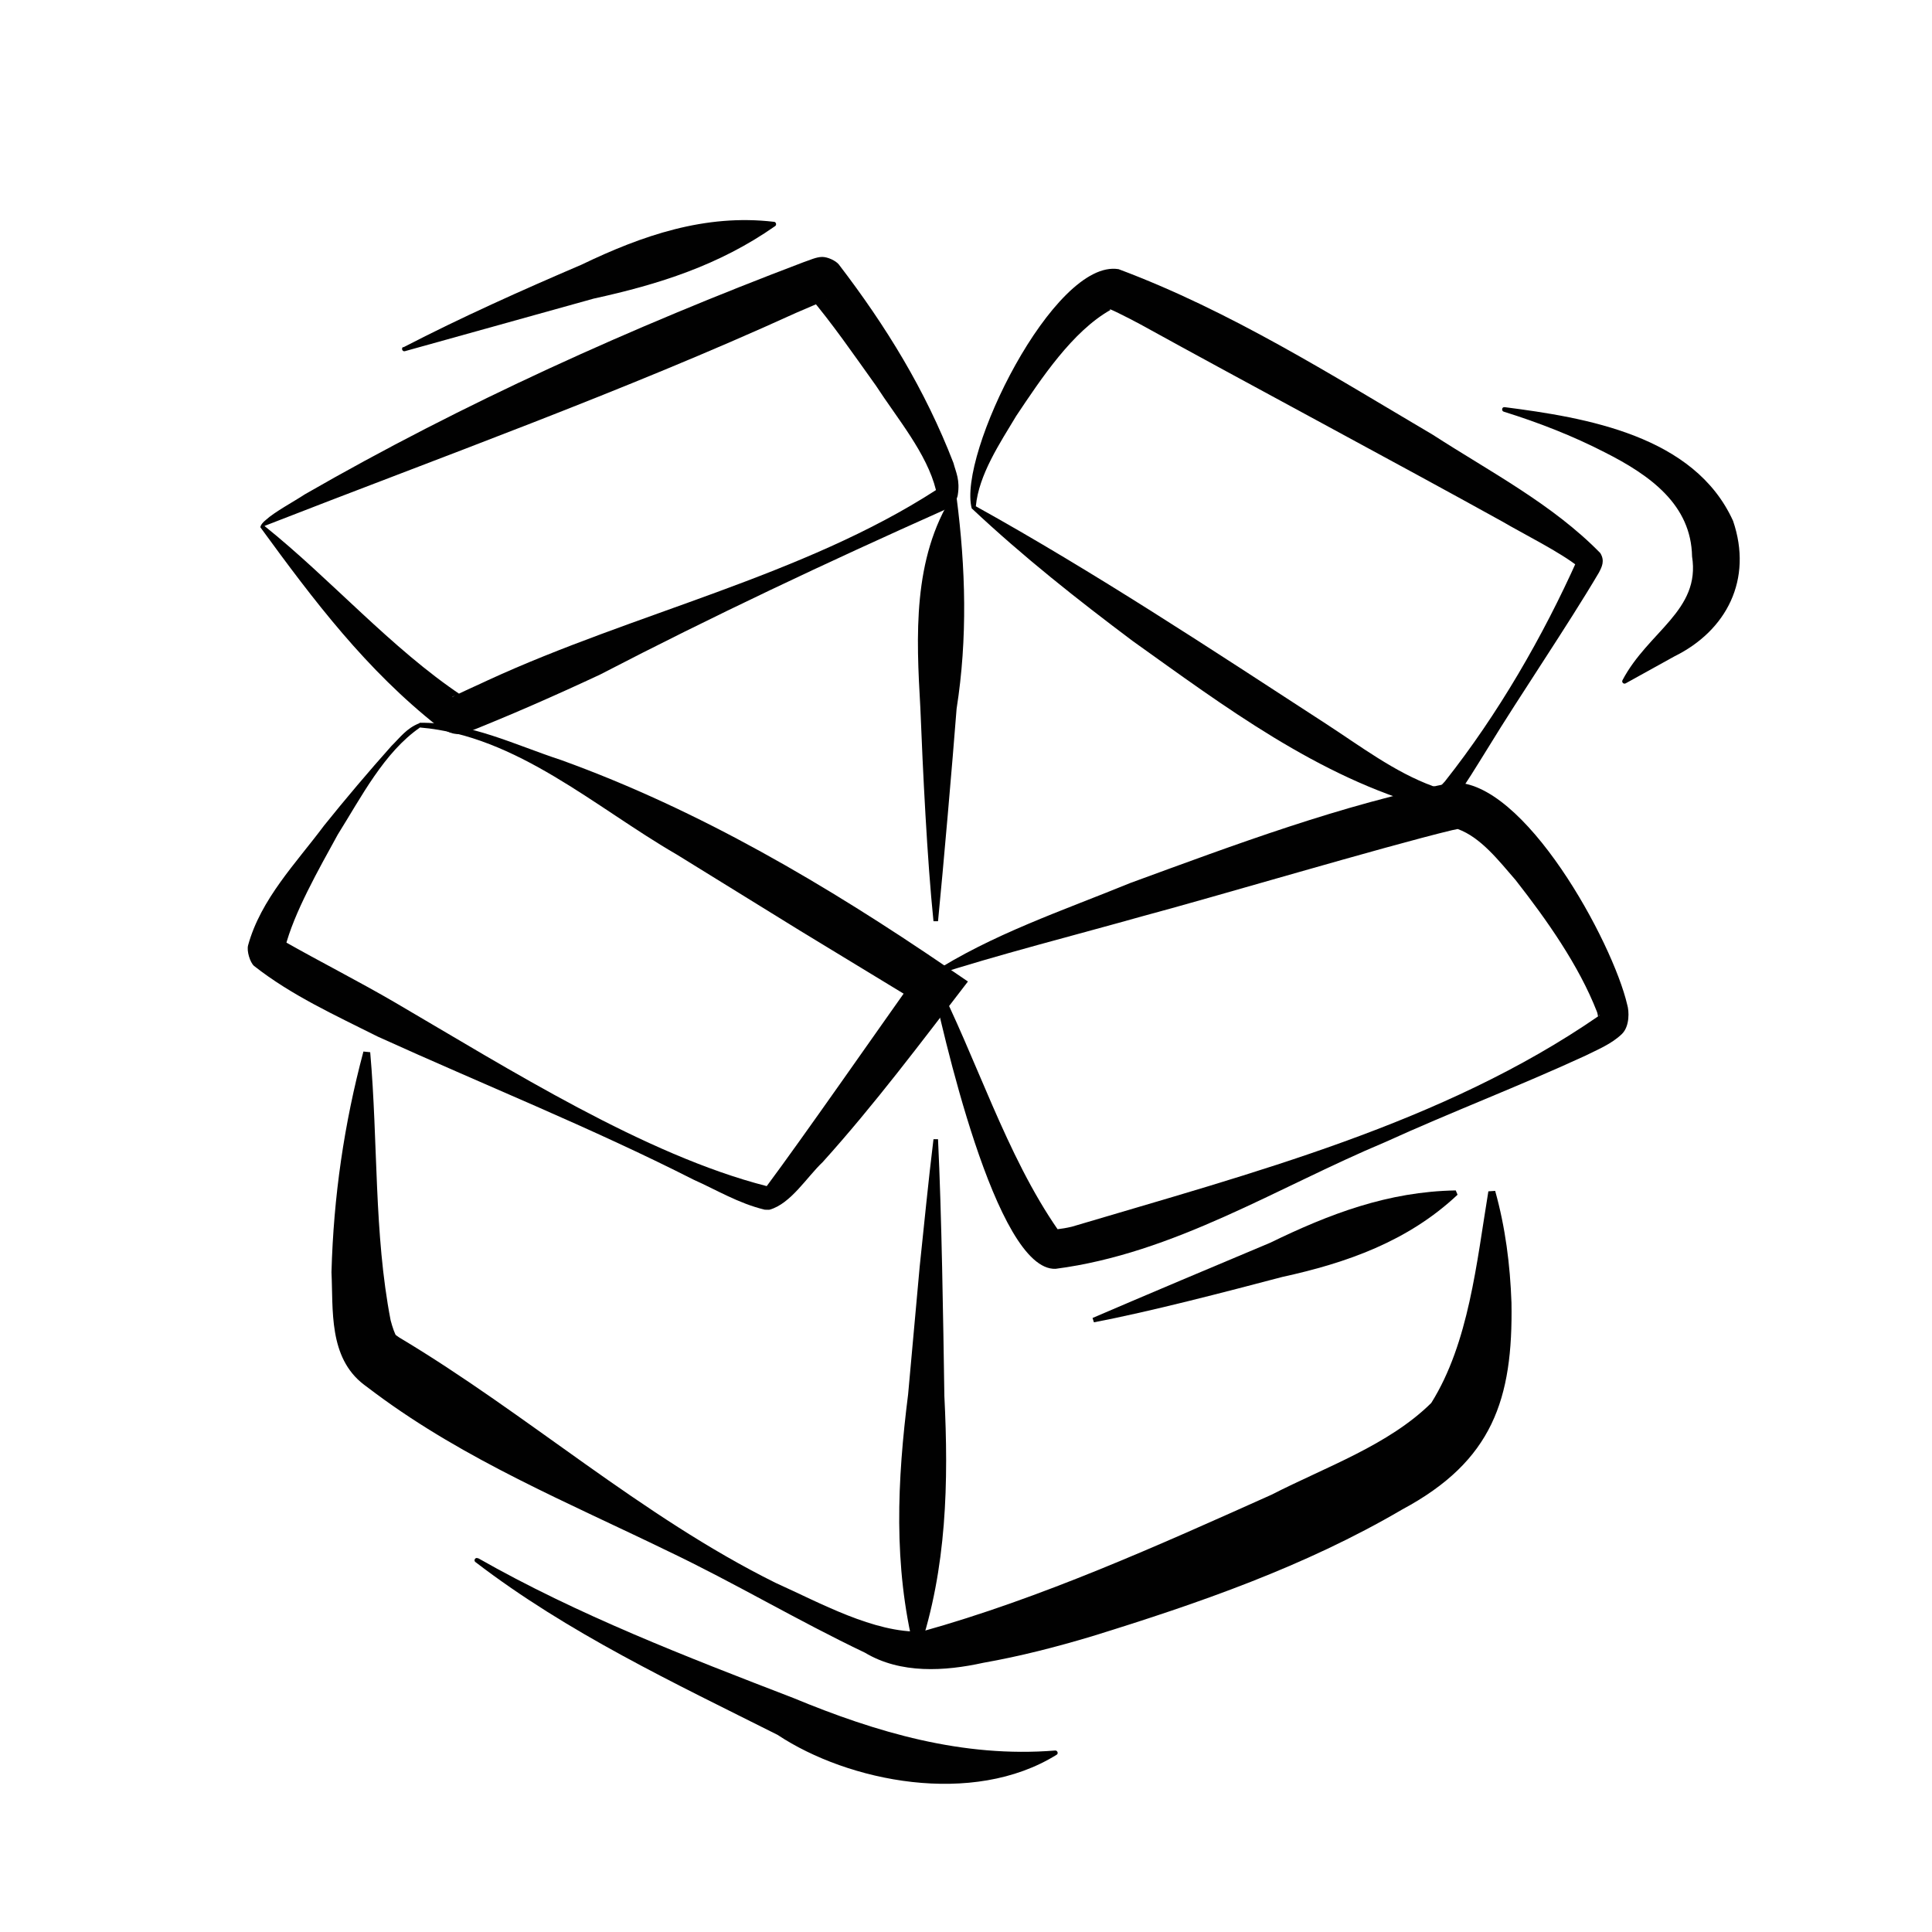 <?xml version="1.0" encoding="UTF-8"?>
<svg id="Calque_2" data-name="Calque 2" xmlns="http://www.w3.org/2000/svg" viewBox="0 0 85.27 85.27">
  <defs>
    <style>
      .cls-1 {
        fill: none;
      }

      .cls-2 {
        fill: #010101;
      }
    </style>
  </defs>
  <g id="Calque_2-2" data-name="Calque 2">
    <rect class="cls-1" width="85.27" height="85.27"/>
  </g>
  <g id="Calque_1-2" data-name="Calque 1">
    <path class="cls-2" d="M11.68,23.22c2.92,2.34,5.59,5.4,8.69,7.47,0,0,.05.02,0,0-.06,0,0-.01-.23,0-.07,0-.21.08-.19.08.32-.18,1.24-.58,1.59-.75,6.45-2.97,13.91-4.6,19.77-8.39-.4-1.62-1.71-3.16-2.65-4.61-.96-1.34-1.94-2.77-2.99-4,.07.08.42.26.59.22.08.01.16,0,.24-.02.02,0-.01,0-.01,0l-.06.03-.25.11-1.05.45c-7.59,3.46-15.74,6.39-23.45,9.4h0ZM11.49,23.27c.02-.12.14-.24.24-.32.39-.36,1.27-.83,1.72-1.13,7.02-4.04,14.45-7.38,22.02-10.25.25-.08.55-.23.82-.23.25,0,.6.17.73.33,2.09,2.73,3.81,5.53,5.06,8.76.11.42.3.75.19,1.43-.06.33-.37.5-.62.66-5.13,2.29-10.19,4.67-15.18,7.26-1.97.92-3.97,1.8-5.99,2.6-.54.08-.75-.11-1.14-.31-3.18-2.51-5.48-5.55-7.85-8.8h0Z"/>
    <path class="cls-2" d="M18.55,32.1c-1.6,1.1-2.61,3.09-3.64,4.73-.85,1.55-1.94,3.46-2.33,5,0-.03,0,0-.03-.13,0-.08-.14-.22-.12-.2,0,0,0-.02,0-.02-.03-.02.07.04.1.06,1.6.91,3.34,1.79,4.93,2.72,4.98,2.91,11.01,6.72,16.38,8.09,1.55-2.08,4.88-6.86,6.66-9.37,0,0,.26,1.41.26,1.41l-5.46-3.32-5.44-3.36c-3.58-2.07-7.05-5.24-11.31-5.6h0ZM18.52,31.9c2.21-.03,4.21.98,6.26,1.65,6.11,2.21,11.71,5.52,17.06,9.17,0,0,.88.6.88.6-2.08,2.7-4.12,5.43-6.41,7.97-.7.66-1.4,1.83-2.34,2.1-.07.01-.15,0-.22,0-1.16-.28-2.12-.87-3.13-1.32-4.53-2.3-9.33-4.22-13.95-6.32-1.87-.94-3.81-1.82-5.46-3.12-.17-.15-.33-.65-.26-.91.56-2.04,2.12-3.63,3.35-5.28.93-1.16,1.99-2.41,2.98-3.52.37-.36.66-.78,1.23-1h0Z"/>
    <path class="cls-2" d="M41.24,43.07c1.86,3.62,3.14,7.88,5.47,11.23,0,0-.04-.04-.07-.04-.02,0-.03,0-.05,0h.03c.24-.03.44-.06.69-.12,7.92-2.36,16.37-4.55,23.25-9.3.01-.01.08-.07.04-.05-.03.02-.04.05-.04.09-.03.11-.03-.11-.08-.23-.8-2.05-2.22-4.06-3.59-5.81-.74-.85-1.53-1.88-2.55-2.25-.04,0,.02,0-.01,0l-.24.05c-2.96.71-10.63,2.99-13.71,3.81-2.58.73-6.64,1.77-9.14,2.6h0ZM41.05,43c2.71-1.76,5.86-2.81,8.84-4.03,4.67-1.71,9.3-3.45,14.2-4.43,3.18-.15,7.09,7.04,7.73,9.81.08.26.12.94-.24,1.29-.46.44-1.06.68-1.6.95-2.95,1.36-5.93,2.49-8.85,3.82-4.77,2-9.3,4.91-14.54,5.59-2.64.11-5.02-10.6-5.53-13h0Z"/>
    <path class="cls-2" d="M43.06,22.34c5.26,2.92,10.39,6.31,15.44,9.59,1.54,1,3.05,2.15,4.75,2.77.4.06.15.17.52-.21,2.35-2.97,4.33-6.4,5.86-9.82,0,.01.01-.12-.01.14,0,.07.02.14.05.2.02.03,0,0,0,.01-.79-.64-2.48-1.48-3.38-2.01-4.51-2.5-11.44-6.2-15.95-8.69-.59-.32-1.58-.81-1.33-.64-1.68.95-3.05,3.02-4.16,4.68-.72,1.2-1.65,2.59-1.78,3.98h0ZM42.89,22.45c-.64-2.38,3.63-11.04,6.48-10.57,4.92,1.84,9.36,4.65,13.87,7.31,2.52,1.63,5.28,3.06,7.39,5.22.21.34.07.61-.06.86-1.38,2.34-3.49,5.43-4.91,7.76-.48.77-.96,1.57-1.5,2.32-.23.33-.86.35-1.1.29-4.89-1.35-9.02-4.46-13.07-7.35-2.45-1.84-4.81-3.7-7.1-5.85h0Z"/>
    <path class="cls-2" d="M16.34,46.45c.35,4,.16,7.99.9,11.82.08.31.2.65.26.7,0,.02,0-.01-.05-.06l.17.12c5.66,3.38,10.68,7.89,16.61,10.83,1.96.88,4.35,2.22,6.45,2.15,5.27-1.47,10.44-3.8,15.44-6.04,2.4-1.23,5.17-2.19,7.05-4.05,1.66-2.65,2-6.19,2.52-9.34,0,0,.3-.02.3-.02.45,1.61.66,3.25.72,4.94.07,4.25-.83,6.98-4.82,9.12-4.3,2.52-8.98,4.14-13.7,5.6-1.57.47-3.16.88-4.8,1.17-1.68.37-3.64.5-5.22-.45-3-1.43-5.75-3.08-8.69-4.48-4.4-2.14-8.93-4.01-12.9-6.96,0,0-.52-.39-.52-.39-1.57-1.2-1.35-3.31-1.43-4.96.09-3.34.56-6.56,1.41-9.74,0,0,.3.03.3.03h0Z"/>
    <path class="cls-2" d="M41.4,50.28c.16,3.27.23,8.01.28,11.33.19,3.81.11,7.59-1.12,11.27,0,0-.2-.01-.2-.01-.94-3.79-.76-7.53-.28-11.33,0,0,.51-5.63.51-5.63.2-1.88.38-3.76.61-5.63,0,0,.2,0,.2,0h0Z"/>
    <path class="cls-2" d="M41.2,40.66c-.28-2.71-.47-6.66-.58-9.42-.18-3.16-.35-6.58,1.43-9.38,0,0,.17.1.17.1.4,3.1.49,6.21,0,9.32-.18,2.34-.59,7.05-.82,9.38,0,0-.2,0-.2,0h0Z"/>
    <path class="cls-2" d="M66.41,17.97c3.58.46,8.37,1.25,10.08,5.02.88,2.58-.28,4.84-2.59,5.98,0,0-2.15,1.19-2.15,1.19-.09.05-.19-.05-.14-.14,1.14-2.16,3.45-3.07,3.07-5.46-.04-2.27-1.82-3.57-3.86-4.6-1.4-.72-2.91-1.31-4.45-1.79-.11-.03-.09-.21.03-.2h0Z"/>
    <path class="cls-2" d="M21.1,68.77c4.41,2.51,9.19,4.35,13.91,6.17,3.67,1.52,7.48,2.65,11.56,2.32.1-.01.16.14.06.19-3.7,2.3-9.19,1.19-12.31-.88-4.58-2.3-9.26-4.5-13.34-7.63-.09-.07,0-.23.12-.16h0Z"/>
    <path class="cls-2" d="M17.8,15.33c2.57-1.33,5.21-2.51,7.87-3.65,2.66-1.28,5.45-2.25,8.49-1.89.09,0,.13.14.05.19-2.47,1.73-5.13,2.57-8.01,3.2,0,0-8.33,2.32-8.33,2.32-.11.03-.18-.13-.07-.19h0Z"/>
    <path class="cls-2" d="M48.22,58.17c1.95-.84,5.88-2.5,7.84-3.32,2.61-1.27,5.2-2.26,8.19-2.31,0,0,.08.19.08.19-2.19,2.06-4.9,3.01-7.74,3.63-2.43.64-5.87,1.54-8.31,2,0,0-.06-.19-.06-.19h0Z"/>
  </g>
</svg>